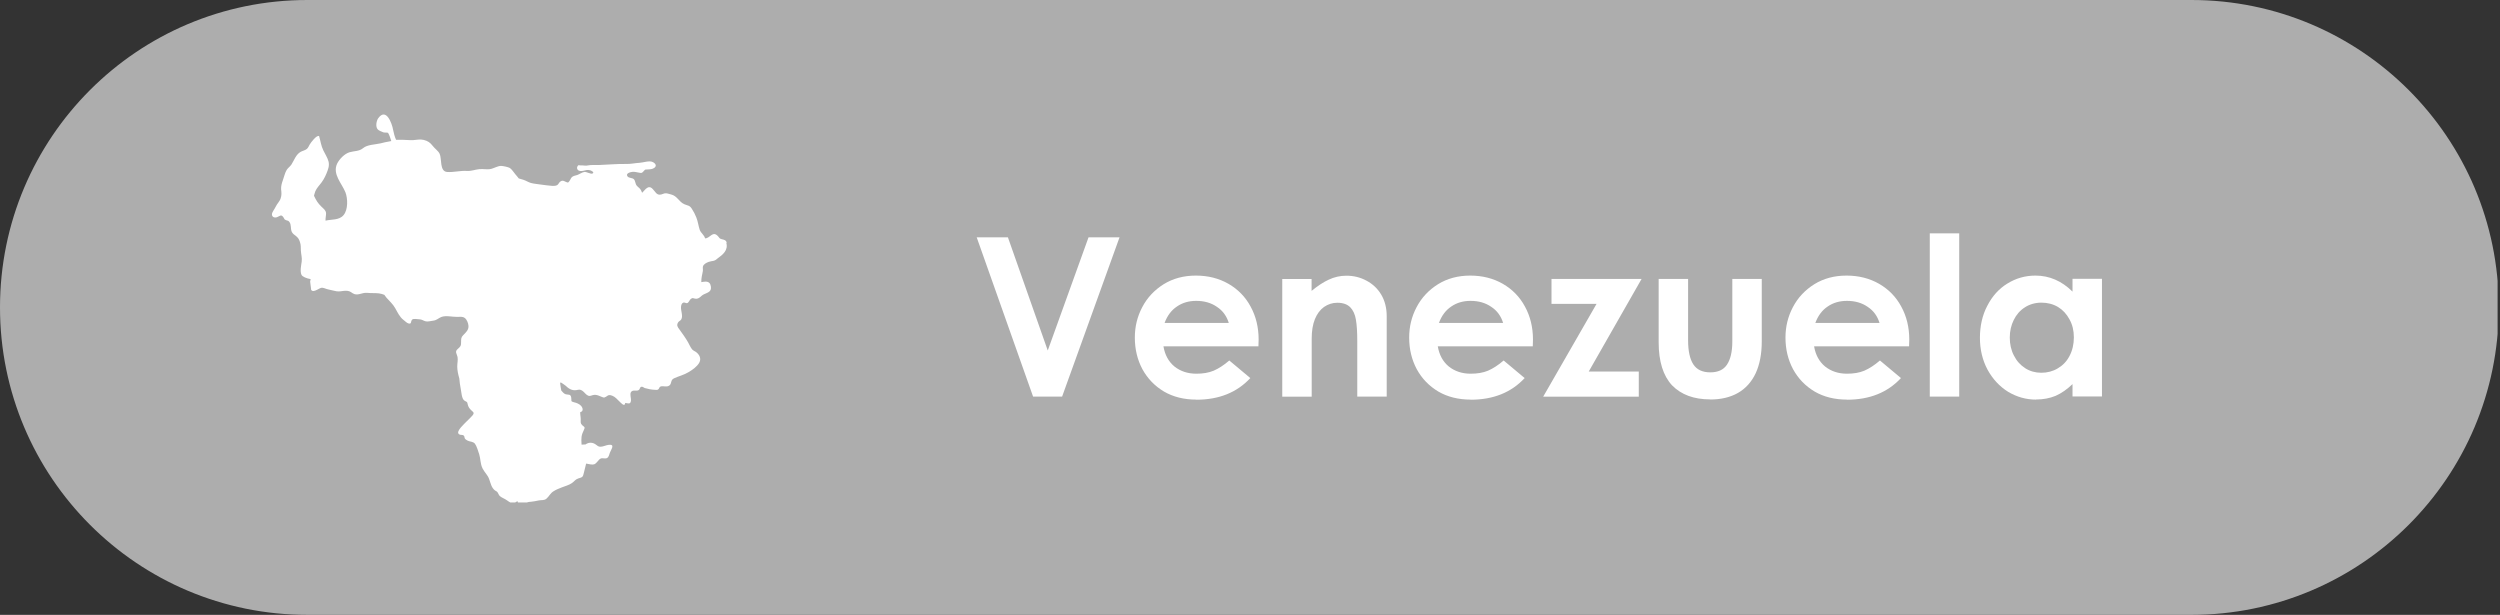 <?xml version="1.0" encoding="UTF-8"?>
<svg id="Capa_2" data-name="Capa 2" xmlns="http://www.w3.org/2000/svg" xmlns:xlink="http://www.w3.org/1999/xlink" viewBox="0 0 240.3 59.1">
  <rect x="0" y="0" width="240.3" height="59.1" fill="#333333" stroke="none"/>
  <defs>
    <style>
      .cls-1 {
        fill: #fff;
      }

      .cls-2 {
        fill: none;
      }

      .cls-3 {
        clip-path: url(#clippath-1);
      }

      .cls-4 {
        clip-path: url(#clippath-2);
      }

      .cls-5 {
        fill: #adadad;
      }

      .cls-6 {
        clip-path: url(#clippath);
      }
    </style>
    <clipPath id="clippath">
      <rect class="cls-2" x="0" y="0" width="240.3" height="59.1"/>
    </clipPath>
    <clipPath id="clippath-1">
      <path class="cls-2" d="M29.55,0h181.08C226.95,0,240.18,13.23,240.18,29.55s-13.23,29.55-29.55,29.55H29.55C13.22,59.1,0,45.87,0,29.55S13.22,0,29.55,0Z"/>
    </clipPath>
    <clipPath id="clippath-2">
      <rect class="cls-2" x="26.09" y="10.86" width="43.93" height="37.44"/>
    </clipPath>
  </defs>
  <g id="Capa_1-2" data-name="Capa 1">
    <g>
      <g class="cls-6">
        <g class="cls-3">
          <path class="cls-5" d="M0,0h240.07v59.1H0V0Z"/>
        </g>
      </g>
      <g class="cls-4">
        <path class="cls-1" d="M69.86,23.34c-.08-.28-.26-.29-.49-.35-.26-.07-.2-.13-.37-.3-.51-.54-.76.24-1.23.22-.07-.31-.4-.51-.51-.81-.13-.39-.17-.8-.33-1.2-.12-.3-.25-.56-.43-.83-.22-.35-.38-.29-.72-.44-.53-.23-.68-.8-1.28-.94-.34-.08-.47-.18-.78-.05-.24.1-.45.12-.65-.08-.32-.33-.5-.82-.98-.42-.04.04-.23.24-.37.39-.04-.08-.07-.18-.11-.25-.11-.2-.27-.27-.41-.44-.15-.18-.12-.47-.28-.62-.15-.14-.47-.09-.6-.26-.21-.28.22-.41.45-.44.25-.03.43.05.67.08.26.05.26.03.43-.15.18-.18.08-.14.33-.16.17-.01.39-.01.55-.08.38-.16.36-.42.04-.61-.35-.21-.93.03-1.32.05-.42.02-.83.12-1.24.11-.89-.02-1.73.07-2.64.1-.35.02-.74-.03-1.08.04-.21.06-.46-.02-.69,0-.16,0-.24-.09-.33.12-.04.09-.03.18.02.27.11.17.35.17.54.13.22-.05.43-.13.68-.05.13.04.44.2.22.31-.17.08-.58-.19-.79-.15-.23.04-.45.21-.67.29-.25.08-.43.07-.59.29-.1.16-.13.3-.3.44-.32-.05-.49-.35-.81-.04-.1.11-.11.2-.23.28-.13.08-.31.08-.45.08-.34-.03-.72-.07-1.06-.12-.34-.06-.68-.07-1.01-.16-.26-.07-.48-.23-.74-.31-.07-.02-.26-.07-.44-.13-.1-.13-.2-.26-.32-.39-.15-.18-.34-.48-.53-.61-.15-.09-.66-.2-.83-.2-.31-.01-.65.2-.95.28-.38.1-.77-.01-1.16.03-.42.04-.76.2-1.2.17-.63-.04-1.28.15-1.9.1-.73-.06-.49-1.27-.71-1.74-.14-.3-.46-.49-.67-.77-.24-.31-.46-.47-.86-.57-.38-.09-.66,0-1.02.02-.32.02-.65-.03-.98-.03h-.66c-.14-.31-.22-.64-.28-.94-.12-.68-.68-2.17-1.43-1.14-.18.24-.29.83-.05,1.08.1.12.4.22.53.28.16.05.32,0,.46.05.14.23.22.51.31.79-.35.05-.88.18-1.03.22-.53.12-1.28.12-1.68.46-.38.32-.85.26-1.32.4-.47.15-.96.65-1.18,1.1-.46,1,.45,1.88.8,2.74.23.59.27,1.67-.18,2.2-.42.51-1.18.39-1.73.53-.02-.25.06-.49.05-.73-.03-.28-.26-.43-.44-.61-.35-.34-.5-.59-.7-1.01,0-.01,0-.03-.02-.05.03-.1.05-.18.05-.18.07-.34.28-.6.51-.88.27-.32.47-.66.63-1.05s.31-.76.21-1.17c-.1-.38-.33-.71-.5-1.07-.22-.44-.27-.92-.41-1.38-.25-.11-.78.61-.9.81-.1.16-.13.3-.28.43-.18.14-.39.17-.58.27-.47.26-.63.81-.9,1.23-.13.19-.33.32-.45.51-.17.27-.26.69-.37.99-.1.27-.19.59-.17.88.04.31.06.56-.04.86-.09.3-.35.52-.48.81-.1.22-.34.5-.36.71-.02.28.24.38.48.3.3-.11.4-.32.63.02.12.18.03.17.26.27.16.07.17,0,.3.16.21.26.1.64.23.94.09.2.23.28.4.41.22.18.3.31.39.58.11.32.07.52.09.84.02.36.13.68.08,1.04-.05.37-.18.93-.02,1.28.08.18.51.35.88.41l-.05.24c.03.23.06.47.09.71-.01-.01-.01-.02-.02-.03.09.52.75-.02.98-.08.23-.05.45.11.69.15.27.05.53.14.8.18.28.05.56-.04.83-.05.34-.01.46.06.72.24.46.3.89-.09,1.38-.04.38.04.76.01,1.14.05.19.02.35.08.52.14.07.1.15.2.21.28.3.34.61.6.84,1.01.22.39.43.85.79,1.12.15.1.31.3.48.34.34.09.18-.19.36-.37.13-.12.46-.03.66-.03.28,0,.41.15.65.2.21.05.51-.05.73-.07.32-.04.48-.24.76-.35.44-.17,1.06,0,1.52-.01.27,0,.51-.06.74.11.2.15.33.5.35.75.03.4-.26.64-.51.9-.2.2-.2.36-.2.65.01.39-.07.45-.34.69-.29.26-.06.45,0,.76.05.31-.03.6-.03.91,0,.37.09.77.2,1.15.03.32.06.65.13.96.07.33.09.98.35,1.16.26.18.26.05.33.38.04.21.16.38.31.53.19.19.37.24.16.51-.16.19-.38.39-.57.58-.18.2-1.07.96-.76,1.22.18.16.37,0,.51.19.04.06.03.17.08.25s.19.16.27.2c.23.11.51.07.69.29.17.22.31.72.41,1.01.14.46.1.91.32,1.36.18.37.51.65.64,1.04.14.38.22.84.57,1.09.16.1.18.08.27.23.08.13.09.23.22.33.17.14.42.22.6.35.13.09.34.24.48.29.19.05.39-.05.57-.18.07.16.15.32.22.48,0-.02,0-.03.02-.04.15.13.35-.12.48-.2.2-.14.35-.17.59-.18.25-.02.5-.08.76-.13.28-.05.52.02.74-.18.26-.23.35-.51.67-.7.24-.16.52-.26.79-.37.33-.13.69-.22.98-.42.23-.16.32-.35.6-.44.43-.12.45-.14.55-.58.07-.28.14-.57.21-.85.26.06.63.13.77.07.25-.09.39-.42.6-.54.2-.11.44.04.63-.06.19-.09.21-.34.28-.51.14-.36.53-.84-.13-.76-.26.04-.51.17-.74.18-.25.02-.32-.11-.51-.23-.32-.22-.68-.19-.96.01-.13,0-.25.02-.38.02-.03-.29-.02-.6,0-.76.03-.23.12-.44.22-.64.15-.31.05-.28-.16-.47-.19-.19-.14-.32-.14-.57,0-.23-.06-.45-.05-.68.34-.08.26-.41.08-.61-.14-.17-.46-.3-.67-.34-.38-.09-.21-.14-.28-.49-.07-.32-.25-.21-.52-.28-.21-.06-.32-.26-.43-.36-.05-.23-.08-.46-.11-.7l.05-.09c.16.1.32.2.47.32.27.26.6.5,1.04.43.28-.05.36-.09.6.08.17.12.31.35.51.44.22.11.36-.04.58-.06.19-.03.43.05.6.13.3.11.34.19.57.04.23-.16.28-.2.57-.1.3.11.49.35.72.57.14.13.49.56.55.13.29.04.51.17.55-.24.02-.21-.13-.6,0-.8.18-.27.55-.05.75-.2.13-.09.08-.26.24-.31.12-.04.23.08.33.12.31.09.66.16.97.17.12,0,.23.04.33-.04.1-.06.08-.23.24-.28.24-.08.55.09.81-.08.28-.19.1-.53.46-.7.47-.22.94-.32,1.39-.59.38-.22.83-.53,1.05-.93.21-.39,0-.78-.33-1.02-.14-.1-.28-.13-.39-.28-.14-.19-.25-.43-.36-.64-.24-.42-.55-.85-.84-1.25-.17-.23-.29-.39-.12-.67.08-.13.25-.17.31-.3.18-.33-.07-.85-.03-1.21.02-.16.06-.33.22-.39.14-.05.25.09.39.04.14-.05.21-.31.34-.4.2-.14.19-.05.41-.02.39.06.52-.26.82-.41.37-.18.77-.24.69-.76-.05-.32-.2-.46-.5-.47-.14,0-.28.03-.42.05,0-.19.01-.39.05-.58.03-.17.08-.33.1-.5.02-.14-.03-.31.01-.43.06-.22.34-.36.56-.44.34-.11.53-.03.82-.31.51-.37,1.07-.79.86-1.53Z"/>
      </g>
      <path class="cls-1" d="M93.88,22.81h3l3.83,10.88,3.92-10.88h2.98l-5.52,15.31h-2.79l-5.42-15.31Z"/>
      <path class="cls-1" d="M114.99,38.41c-1.18,0-2.22-.26-3.1-.77-.89-.53-1.58-1.24-2.08-2.15-.49-.92-.73-1.93-.73-3.04,0-1.04.23-2.01.71-2.92.48-.92,1.17-1.65,2.06-2.21.89-.55,1.92-.83,3.1-.83s2.22.27,3.13.79c.92.53,1.63,1.26,2.13,2.19.51.93.77,1.99.77,3.17,0,.27-.01.48-.02.65h-9.13c.14.82.49,1.47,1.06,1.94.58.46,1.28.69,2.1.69.64,0,1.19-.09,1.67-.29.48-.21.98-.53,1.5-.98l2.02,1.69c-1.29,1.39-3.02,2.08-5.19,2.08ZM118.11,31.04c-.2-.65-.57-1.17-1.13-1.54-.56-.39-1.22-.58-2-.58-.71,0-1.33.18-1.85.54-.53.35-.93.88-1.19,1.58h6.17Z"/>
      <path class="cls-1" d="M126.07,26.81v1.15c.58-.48,1.13-.84,1.65-1.08.53-.25,1.09-.38,1.69-.38.71,0,1.35.16,1.94.48.59.31,1.07.76,1.42,1.35.34.58.52,1.27.52,2.06v7.73h-2.83v-5.35c0-.84-.04-1.53-.13-2.04-.08-.51-.27-.91-.54-1.19-.28-.29-.7-.44-1.25-.44-.46,0-.89.14-1.27.4-.38.27-.67.66-.88,1.17-.21.52-.31,1.14-.31,1.88v5.58h-2.83v-11.31h2.83Z"/>
      <path class="cls-1" d="M141.36,38.41c-1.18,0-2.22-.26-3.1-.77-.89-.53-1.58-1.24-2.08-2.15-.49-.92-.73-1.93-.73-3.04,0-1.04.23-2.01.71-2.92.48-.92,1.17-1.65,2.06-2.21.89-.55,1.92-.83,3.1-.83s2.22.27,3.13.79c.92.53,1.63,1.26,2.13,2.19.51.93.77,1.99.77,3.17,0,.27-.01.48-.02.65h-9.13c.14.82.49,1.47,1.06,1.94.58.46,1.28.69,2.1.69.64,0,1.19-.09,1.67-.29.48-.21.98-.53,1.5-.98l2.02,1.69c-1.29,1.39-3.02,2.08-5.19,2.08ZM144.48,31.04c-.2-.65-.57-1.17-1.13-1.54-.56-.39-1.22-.58-2-.58-.71,0-1.33.18-1.85.54-.53.35-.93.88-1.19,1.58h6.17Z"/>
      <path class="cls-1" d="M157.79,26.81l-5.08,8.9h4.81v2.42h-9.19l5.13-8.92h-4.33v-2.4h8.67Z"/>
      <path class="cls-1" d="M164.39,38.39c-1.57,0-2.79-.45-3.67-1.35-.86-.92-1.29-2.3-1.29-4.15v-6.08h2.83v5.9c0,1.03.17,1.8.5,2.31.34.52.89.77,1.63.77s1.27-.24,1.6-.73c.34-.5.52-1.24.52-2.23v-6.02h2.83v6.02c0,1.2-.2,2.21-.58,3.04-.39.83-.96,1.47-1.71,1.9-.74.42-1.63.63-2.67.63Z"/>
      <path class="cls-1" d="M177.53,38.41c-1.18,0-2.22-.26-3.1-.77-.89-.53-1.58-1.24-2.08-2.15-.49-.92-.73-1.93-.73-3.04,0-1.04.23-2.01.71-2.92.48-.92,1.17-1.65,2.06-2.21.89-.55,1.92-.83,3.1-.83s2.22.27,3.13.79c.92.53,1.63,1.26,2.13,2.19.51.93.77,1.99.77,3.17,0,.27-.01.48-.02.65h-9.13c.14.82.49,1.47,1.06,1.94.58.46,1.28.69,2.1.69.64,0,1.19-.09,1.67-.29.48-.21.98-.53,1.5-.98l2.02,1.69c-1.29,1.39-3.02,2.08-5.19,2.08ZM180.66,31.04c-.2-.65-.57-1.17-1.13-1.54-.56-.39-1.22-.58-2-.58-.71,0-1.33.18-1.85.54-.53.35-.93.88-1.19,1.58h6.17Z"/>
      <path class="cls-1" d="M188.32,22.43v15.69h-2.83v-15.69h2.83Z"/>
      <path class="cls-1" d="M195.71,38.41c-.96,0-1.85-.25-2.69-.75-.82-.51-1.48-1.22-1.98-2.13-.49-.92-.73-1.94-.73-3.06s.23-2.18.71-3.08c.47-.92,1.11-1.63,1.92-2.13.82-.51,1.72-.77,2.71-.77,1.34,0,2.53.52,3.56,1.54v-1.23h2.83v11.31h-2.83v-1.19c-.52.5-1.06.88-1.63,1.13-.56.23-1.18.35-1.88.35ZM196.21,35.83c.58,0,1.11-.14,1.58-.42.48-.28.86-.67,1.13-1.19.28-.53.42-1.13.42-1.79s-.14-1.23-.42-1.73c-.27-.51-.64-.91-1.1-1.19-.47-.28-1.01-.42-1.6-.42s-1.15.16-1.6.46c-.46.29-.81.7-1.06,1.21-.25.5-.38,1.06-.38,1.69s.13,1.22.4,1.73c.26.52.63.92,1.08,1.21s.98.44,1.56.44Z"/>
    </g>
  </g>
</svg>